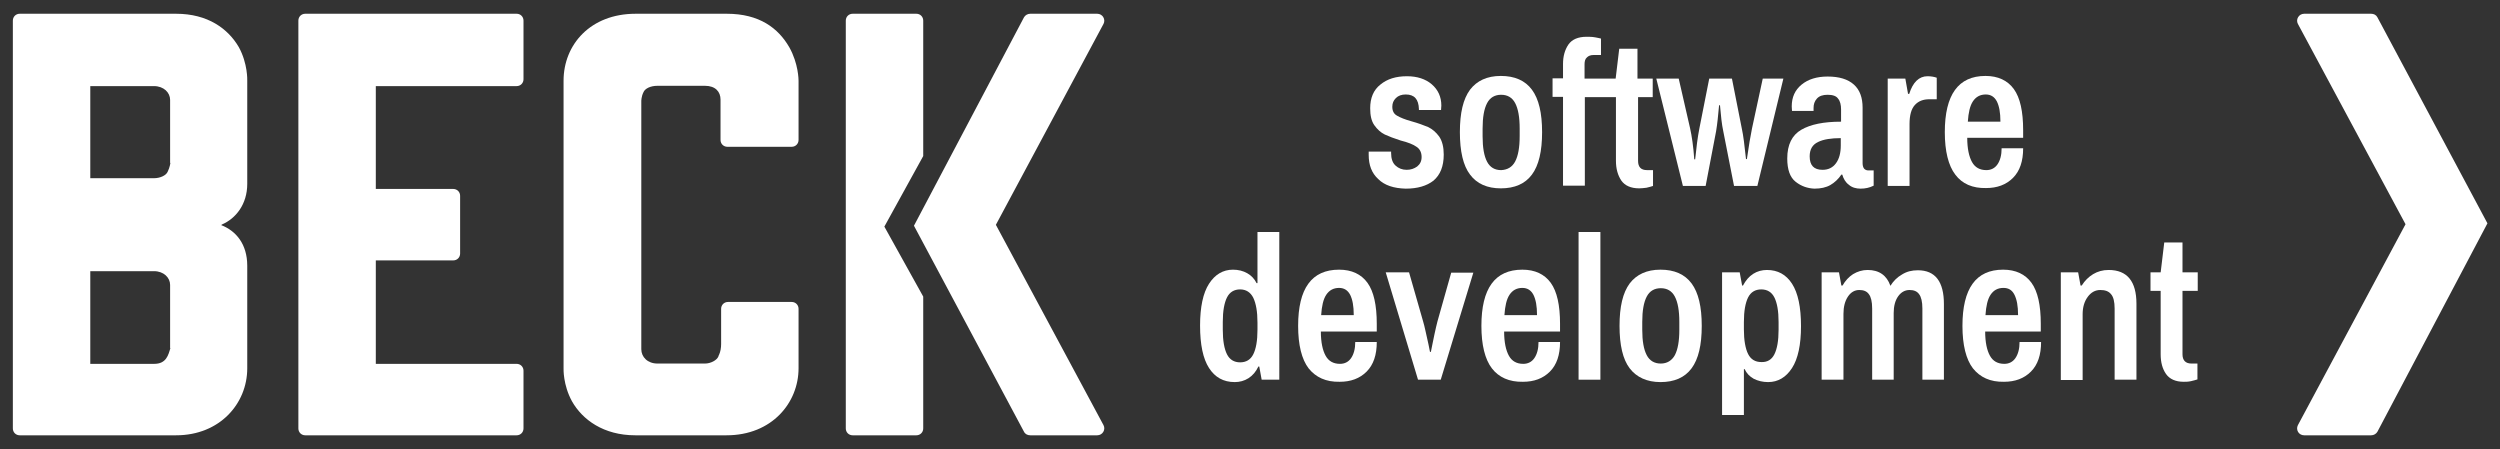 <?xml version="1.0" encoding="utf-8"?>
<!-- Generator: Adobe Illustrator 24.1.2, SVG Export Plug-In . SVG Version: 6.00 Build 0)  -->
<svg version="1.1" id="ontwerp" xmlns="http://www.w3.org/2000/svg" xmlns:xlink="http://www.w3.org/1999/xlink" x="0px" y="0px"
	 viewBox="0 0 836.2 150.2" style="enable-background:new 0 0 836.2 150.2;" xml:space="preserve">
<rect x="0" y="0" width="836.2" height="150.2" fill="#333333" stroke="none"/>
<style type="text/css">
	.st0{fill:#FFFFFF;}
</style>
<g>
	<path class="st0" d="M243.1,4.6h-30.5c-15.1,0-24.1,10.3-24.1,22.4v96.2c0,0.2-0.2,5.5,2.8,11c3.5,6.2,10.6,11.4,21.2,11.4h30.5
		c15.3,0,24.1-11,24.1-22.4v-19.9c0-1.3-1-2.3-2.3-2.3h-21.3c-1.3,0-2.3,1-2.3,2.3v11.8c0,1.2-0.2,2.5-0.7,3.6
		c-0.1,0.2-0.2,0.3-0.2,0.5c-0.5,1.3-2.6,2.4-4.5,2.4h-15.9c-3.3,0-5.4-2.2-5.4-4.8v-83c0,0,0-1.5,0.7-2.9c0.5-1.3,2.4-2.2,4.7-2.2
		h15.9c3.5,0,5.2,2,5.2,4.6v13.5c0,1.3,1,2.3,2.3,2.3h21.5c1.3,0,2.3-1,2.3-2.3V27c0-0.2,0-5.7-3.1-11.2
		C260.3,9.4,254,4.6,243.1,4.6z"/>
	<path class="st0" d="M367,4.6h-22.4c-0.9,0-1.7,0.5-2.1,1.2l-36.8,69.7l36.8,68.9c0.4,0.8,1.2,1.2,2.1,1.2H367
		c1.8,0,2.9-1.9,2.1-3.4l-36-67l36-67.2C369.9,6.5,368.8,4.6,367,4.6z"/>
	<path class="st0" d="M308.8,52.2V6.9c0-1.3-1-2.3-2.3-2.3h-21.3c-1.3,0-2.3,1-2.3,2.3v136.4c0,1.3,1,2.3,2.3,2.3h21.3
		c1.3,0,2.3-1,2.3-2.3V99.2l-13-23.4L308.8,52.2z"/>
	<path class="st0" d="M795.2,5.8c-0.4-0.8-1.2-1.2-2.1-1.2l-22.4,0c-1.8,0-2.9,1.9-2.1,3.4l36,67l-36,67.2c-0.8,1.6,0.3,3.4,2.1,3.4
		l22.4,0c0.9,0,1.7-0.5,2.1-1.2L832,74.7L795.2,5.8z"/>
	<path class="st0" d="M58.9,4.6H6.6c-1.3,0-2.3,1-2.3,2.3v136.4c0,1.3,1,2.3,2.3,2.3h52.3c14.6,0,23.8-10.6,23.8-22.4V88.9
		c0-7.3-3.8-11.7-8.7-13.6l0.2-0.2c4.7-2,8.5-6.8,8.5-13.6V27c0-0.2,0.2-5.7-2.8-11.2C76.3,9.6,69.5,4.6,58.9,4.6z M57,116.4
		c-0.7,2.4-1.4,5.3-5.4,5.3H30.2v-31h21.3c3.3,0,5.4,2.2,5.4,4.6V116.4z M57,54.5c0,0-0.2,1.5-0.9,2.9c-0.5,1.3-2.6,2.2-4.5,2.2
		H30.2V28.8h21.3c3.3,0,5.4,2.2,5.4,4.6V54.5z"/>
	<path class="st0" d="M172.8,4.6h-70.7c-1.3,0-2.3,1-2.3,2.3v136.4c0,1.3,1,2.3,2.3,2.3h70.7c1.3,0,2.3-1,2.3-2.3V124
		c0-1.3-1-2.3-2.3-2.3h-47.1V87.1h25.9c1.3,0,2.3-1,2.3-2.3V65.5c0-1.3-1-2.3-2.3-2.3h-25.9V28.8h47.1c1.3,0,2.3-1,2.3-2.3V6.9
		C175.1,5.6,174.1,4.6,172.8,4.6z"/>
</g>
<g>
	<path class="st0" d="M461,59.9c-2.2-2-3.2-4.7-3.2-8.1c0-0.4,0-0.6,0-0.8c0-0.1,0-0.2,0-0.3h7.5v0.5c0,1.9,0.5,3.3,1.5,4.2
		c1,0.9,2.2,1.4,3.7,1.4c1.4,0,2.5-0.4,3.5-1.1c1-0.8,1.5-1.8,1.5-3.2c0-1.5-0.6-2.7-1.7-3.4c-1.1-0.8-2.9-1.5-5.3-2.1
		c-2.2-0.7-4-1.4-5.3-2c-1.4-0.7-2.5-1.7-3.5-3.1c-1-1.4-1.4-3.3-1.4-5.7c0-3.4,1.1-6.1,3.4-7.9c2.3-1.9,5.2-2.8,8.9-2.8
		c3.4,0,6.2,0.9,8.3,2.7c2.1,1.8,3.2,4.2,3.2,7.1l-0.1,1.5h-7.4v-0.3c-0.1-3.3-1.5-4.9-4.4-4.9c-1.4,0-2.5,0.4-3.3,1.2
		c-0.8,0.8-1.2,1.7-1.2,2.9c0,1.4,0.5,2.4,1.6,3c1,0.6,2.7,1.3,4.9,1.9c2.2,0.6,4,1.3,5.5,1.9c1.4,0.7,2.6,1.7,3.7,3.2
		c1,1.5,1.5,3.5,1.5,6c0,4-1.2,6.8-3.4,8.7c-2.3,1.8-5.4,2.7-9.3,2.7C466.2,63,463.1,62,461,59.9z"/>
	<path class="st0" d="M491.7,58.4c-2.3-3-3.4-7.8-3.4-14.2s1.1-11.1,3.4-14.2c2.3-3,5.7-4.6,10.3-4.6c4.6,0,8.1,1.5,10.4,4.6
		c2.3,3.1,3.4,7.8,3.4,14.2c0,6.4-1.1,11.1-3.4,14.2c-2.3,3.1-5.8,4.6-10.4,4.6C497.5,63,494,61.5,491.7,58.4z M506.8,54
		c1-1.9,1.5-4.7,1.5-8.5V43c0-3.8-0.5-6.6-1.5-8.5c-1-1.9-2.6-2.8-4.7-2.8c-2.1,0-3.7,0.9-4.7,2.8c-1,1.9-1.5,4.7-1.5,8.5v2.6
		c0,3.8,0.5,6.6,1.5,8.5c1,1.9,2.6,2.8,4.7,2.8C504.2,56.8,505.8,55.9,506.8,54z"/>
	<path class="st0" d="M554,26.3h7.5l3.8,16.6c0.6,2.7,1.1,6.1,1.4,10.4h0.3c0.4-3.9,0.8-7.3,1.4-10.3l3.3-16.7h7.6l3.3,16.7
		c0.5,2.2,0.9,5.6,1.4,10.2h0.3c0.6-4.3,1.2-7.7,1.7-10.2l3.6-16.7h6.9l-8.7,35.9H580l-3.6-18.3c-0.5-2.3-0.8-5.2-1.1-8.7h-0.3
		c-0.3,3.4-0.6,6.3-1,8.7l-3.5,18.3h-7.6L554,26.3z"/>
	<path class="st0" d="M600.6,60.8c-1.9-1.5-2.8-4.1-2.8-7.8c0-4.6,1.6-7.8,4.7-9.6c3.1-1.8,7.5-2.7,13.3-2.7v-4.1
		c0-1.5-0.3-2.8-1-3.6c-0.6-0.9-1.8-1.3-3.5-1.3c-1.6,0-2.8,0.4-3.6,1.3c-0.8,0.9-1.1,1.9-1.1,3.1v1h-7.2c0-0.3-0.1-0.8-0.1-1.5
		c0-3.1,1.1-5.5,3.3-7.3c2.2-1.8,5.1-2.7,8.7-2.7c3.9,0,6.8,0.9,8.8,2.7c2,1.8,2.9,4.4,2.9,7.7v18.6c0,0.8,0.2,1.4,0.5,1.8
		c0.4,0.4,0.8,0.6,1.4,0.6h1.8v5.1c-1.4,0.7-2.8,1-4.4,1c-1.5,0-2.9-0.4-3.9-1.3c-1.1-0.8-1.8-2-2.2-3.4h-0.3
		c-1,1.5-2.3,2.7-3.7,3.5c-1.4,0.8-3.2,1.2-5.3,1.2C604.6,63,602.5,62.3,600.6,60.8z M614.1,54.6c1.1-1.5,1.6-3.5,1.6-5.9v-2.5
		c-3.2,0-5.8,0.4-7.6,1.3c-1.9,0.9-2.8,2.5-2.8,4.8c0,3,1.4,4.5,4.3,4.5C611.5,56.8,613,56.1,614.1,54.6z"/>
	<path class="st0" d="M631.4,26.3h5.9l0.9,5.1h0.4c1.2-3.9,3.3-5.9,6.1-5.9c1.2,0,2.3,0.2,3.1,0.5v7.2h-2.5c-2,0-3.6,0.6-4.8,1.9
		s-1.8,3.4-1.8,6.4v20.7h-7.3V26.3z"/>
	<path class="st0" d="M654,58.4c-2.3-3-3.5-7.8-3.5-14.2c0-12.5,4.5-18.8,13.6-18.8c4.2,0,7.4,1.5,9.5,4.4c2.1,2.9,3.1,7.5,3.1,13.7
		v2.6h-18.7c0,3.6,0.6,6.3,1.6,8.1s2.6,2.7,4.8,2.7c1.5,0,2.8-0.6,3.7-1.9c0.9-1.3,1.4-3.1,1.4-5.4h7.2c0,4.3-1.1,7.6-3.4,9.9
		c-2.3,2.3-5.3,3.4-9,3.4C659.8,63,656.3,61.5,654,58.4z M669.1,40.6c0-2.9-0.4-5.1-1.2-6.7c-0.8-1.5-2-2.3-3.7-2.3
		c-1.9,0-3.3,0.8-4.3,2.3s-1.5,3.8-1.7,6.8H669.1z"/>
	<path class="st0" d="M404.4,123.1c-2-3.1-3-7.8-3-14.2c0-6.2,1-10.9,3-14c2-3.1,4.7-4.7,8-4.7c1.8,0,3.4,0.4,4.8,1.2
		c1.4,0.8,2.4,1.9,3.1,3.3h0.3V77.6h7.3V127H422l-0.8-4.4h-0.3c-0.8,1.7-1.9,3-3.3,3.9c-1.4,0.9-3,1.3-4.6,1.3
		C409.2,127.8,406.4,126.2,404.4,123.1z M419.2,118.5c0.9-1.8,1.4-4.5,1.4-8.2v-2.4c0-3.7-0.5-6.4-1.4-8.3c-0.9-1.8-2.4-2.8-4.4-2.8
		c-2,0-3.5,0.9-4.4,2.7c-0.9,1.8-1.4,4.5-1.4,8.2v2.6c0,3.7,0.5,6.4,1.4,8.2c0.9,1.8,2.4,2.7,4.4,2.7
		C416.8,121.2,418.3,120.3,419.2,118.5z"/>
	<path class="st0" d="M437.7,123.2c-2.3-3-3.5-7.8-3.5-14.2c0-12.5,4.5-18.8,13.7-18.8c4.2,0,7.4,1.5,9.5,4.4
		c2.1,2.9,3.1,7.5,3.1,13.7v2.6h-18.7c0,3.6,0.6,6.3,1.6,8.1s2.6,2.7,4.8,2.7c1.5,0,2.8-0.6,3.7-1.9c0.9-1.3,1.4-3.1,1.4-5.4h7.2
		c0,4.3-1.1,7.6-3.4,9.9s-5.3,3.4-9,3.4C443.5,127.8,440.1,126.2,437.7,123.2z M452.8,105.3c0-2.9-0.4-5.1-1.2-6.7
		c-0.8-1.5-2-2.3-3.7-2.3c-1.9,0-3.3,0.8-4.3,2.3c-1,1.5-1.5,3.8-1.7,6.8H452.8z"/>
	<path class="st0" d="M463.5,91.1h7.8l4.7,16.4c0.5,1.6,1,4.2,1.8,7.7l0.5,2.5h0.3l0.5-2.5c0.1-0.5,0.3-1.6,0.7-3.4s0.7-3.2,1-4.3
		l4.6-16.3h7.4L481.9,127h-7.6L463.5,91.1z"/>
	<path class="st0" d="M499,123.2c-2.3-3-3.5-7.8-3.5-14.2c0-12.5,4.5-18.8,13.7-18.8c4.2,0,7.4,1.5,9.5,4.4
		c2.1,2.9,3.1,7.5,3.1,13.7v2.6h-18.7c0,3.6,0.6,6.3,1.6,8.1s2.6,2.7,4.8,2.7c1.5,0,2.8-0.6,3.7-1.9c0.9-1.3,1.4-3.1,1.4-5.4h7.2
		c0,4.3-1.1,7.6-3.4,9.9s-5.3,3.4-9,3.4C504.8,127.8,501.3,126.2,499,123.2z M514.1,105.3c0-2.9-0.4-5.1-1.2-6.7
		c-0.8-1.5-2-2.3-3.7-2.3c-1.9,0-3.3,0.8-4.3,2.3c-1,1.5-1.5,3.8-1.7,6.8H514.1z"/>
	<path class="st0" d="M528,77.6h7.3V127H528V77.6z"/>
	<path class="st0" d="M545.1,123.2c-2.3-3-3.4-7.8-3.4-14.2c0-6.4,1.1-11.1,3.4-14.2c2.3-3,5.7-4.6,10.3-4.6c4.6,0,8.1,1.5,10.4,4.6
		c2.3,3.1,3.4,7.8,3.4,14.2s-1.1,11.1-3.4,14.2c-2.3,3.1-5.8,4.6-10.4,4.6C550.9,127.8,547.4,126.2,545.1,123.2z M560.2,118.8
		c1-1.9,1.5-4.7,1.5-8.5v-2.6c0-3.8-0.5-6.6-1.5-8.5c-1-1.9-2.6-2.8-4.7-2.8c-2.1,0-3.7,0.9-4.7,2.8c-1,1.9-1.5,4.7-1.5,8.5v2.6
		c0,3.8,0.5,6.6,1.5,8.5c1,1.9,2.6,2.8,4.7,2.8C557.6,121.6,559.2,120.6,560.2,118.8z"/>
	<path class="st0" d="M576,91.1h5.9l0.8,4.4h0.3c0.9-1.7,2-3,3.4-3.9c1.4-0.9,3-1.3,4.6-1.3c3.6,0,6.4,1.5,8.4,4.6
		c2,3.1,3,7.8,3,14.2c0,6.2-1,10.9-3,14s-4.7,4.7-8,4.7c-1.8,0-3.4-0.4-4.8-1.1c-1.4-0.8-2.4-1.8-3-3.2h-0.3v15.3H576V91.1z
		 M593.5,118.5c0.9-1.8,1.4-4.5,1.4-8.2v-2.6c0-3.7-0.5-6.4-1.4-8.2s-2.4-2.7-4.4-2.7c-2,0-3.5,0.9-4.4,2.7
		c-0.9,1.8-1.4,4.5-1.4,8.2v2.5c0,3.6,0.5,6.4,1.4,8.2c0.9,1.8,2.4,2.7,4.4,2.7C591.1,121.2,592.6,120.3,593.5,118.5z"/>
	<path class="st0" d="M609.2,91.1h5.9l0.8,4.4h0.4c0.9-1.6,2.1-2.9,3.5-3.8c1.5-0.9,3.1-1.4,4.9-1.4c3.8,0,6.4,1.8,7.6,5.3
		c1-1.6,2.3-2.9,3.9-3.8c1.6-1,3.3-1.4,5.3-1.4c5.8,0,8.7,3.8,8.7,11.3V127H643v-23.8c0-2.3-0.4-3.9-1.1-4.8c-0.7-1-1.8-1.4-3.2-1.4
		c-1.5,0-2.8,0.7-3.8,2.1c-1,1.4-1.5,3.3-1.5,5.6V127h-7.2v-23.8c0-2.3-0.4-3.9-1.1-4.8c-0.7-1-1.8-1.4-3.2-1.4
		c-1.5,0-2.8,0.7-3.8,2.2c-1,1.5-1.5,3.4-1.5,5.8v22h-7.3V91.1z"/>
	<path class="st0" d="M659.9,123.2c-2.3-3-3.5-7.8-3.5-14.2c0-12.5,4.5-18.8,13.6-18.8c4.2,0,7.4,1.5,9.5,4.4
		c2.1,2.9,3.1,7.5,3.1,13.7v2.6H664c0,3.6,0.6,6.3,1.6,8.1s2.6,2.7,4.8,2.7c1.5,0,2.8-0.6,3.7-1.9c0.9-1.3,1.4-3.1,1.4-5.4h7.2
		c0,4.3-1.1,7.6-3.4,9.9s-5.3,3.4-9,3.4C665.7,127.8,662.3,126.2,659.9,123.2z M675,105.3c0-2.9-0.4-5.1-1.2-6.7s-2-2.3-3.7-2.3
		c-1.9,0-3.3,0.8-4.3,2.3c-1,1.5-1.5,3.8-1.7,6.8H675z"/>
	<path class="st0" d="M689.2,91.1h5.9l0.8,4.4h0.4c1-1.6,2.3-2.9,3.8-3.8c1.5-0.9,3.2-1.4,5.2-1.4c6.2,0,9.3,3.8,9.3,11.3V127h-7.3
		v-23.8c0-2.3-0.4-3.9-1.2-4.8c-0.8-1-2-1.4-3.6-1.4c-1.7,0-3.1,0.8-4.2,2.3c-1.1,1.5-1.7,3.4-1.7,5.8v22h-7.3V91.1z"/>
	<path class="st0" d="M724.5,125.1c-1.2-1.7-1.8-3.9-1.8-6.6V97.3h-3.4v-6.2h3.4l1.2-10h6.1v10h5.1v6.2H730v21.2c0,2,1,3.1,3,3.1h2
		v5.3c-0.6,0.2-1.3,0.4-2.2,0.6c-0.9,0.2-1.7,0.2-2.4,0.2C727.7,127.7,725.7,126.8,724.5,125.1z"/>
</g>
<path class="st0" d="M552.8,32.5v-6.2h-5.1v-10h-6.1l-1.2,10h-10.4v-4.8c0-1,0.2-1.8,0.8-2.3c0.5-0.5,1.2-0.8,2.2-0.8h2.5v-5.5
	c-0.5-0.1-1.2-0.3-1.9-0.4c-1.1-0.2-2-0.2-2.9-0.2c-2.9,0-4.9,0.9-6.1,2.6c-1.2,1.8-1.8,3.9-1.8,6.5v4.8h-3.5v6.2h3.5v29.7h7.3V32.5
	h10.4v21.3c0,2.6,0.6,4.8,1.8,6.6c1.2,1.7,3.2,2.6,6,2.6c0.7,0,1.5-0.1,2.4-0.2c0.9-0.2,1.6-0.4,2.2-0.6v-5.3h-2c-2,0-3-1-3-3.1
	V32.5H552.8z"/>
</svg>
